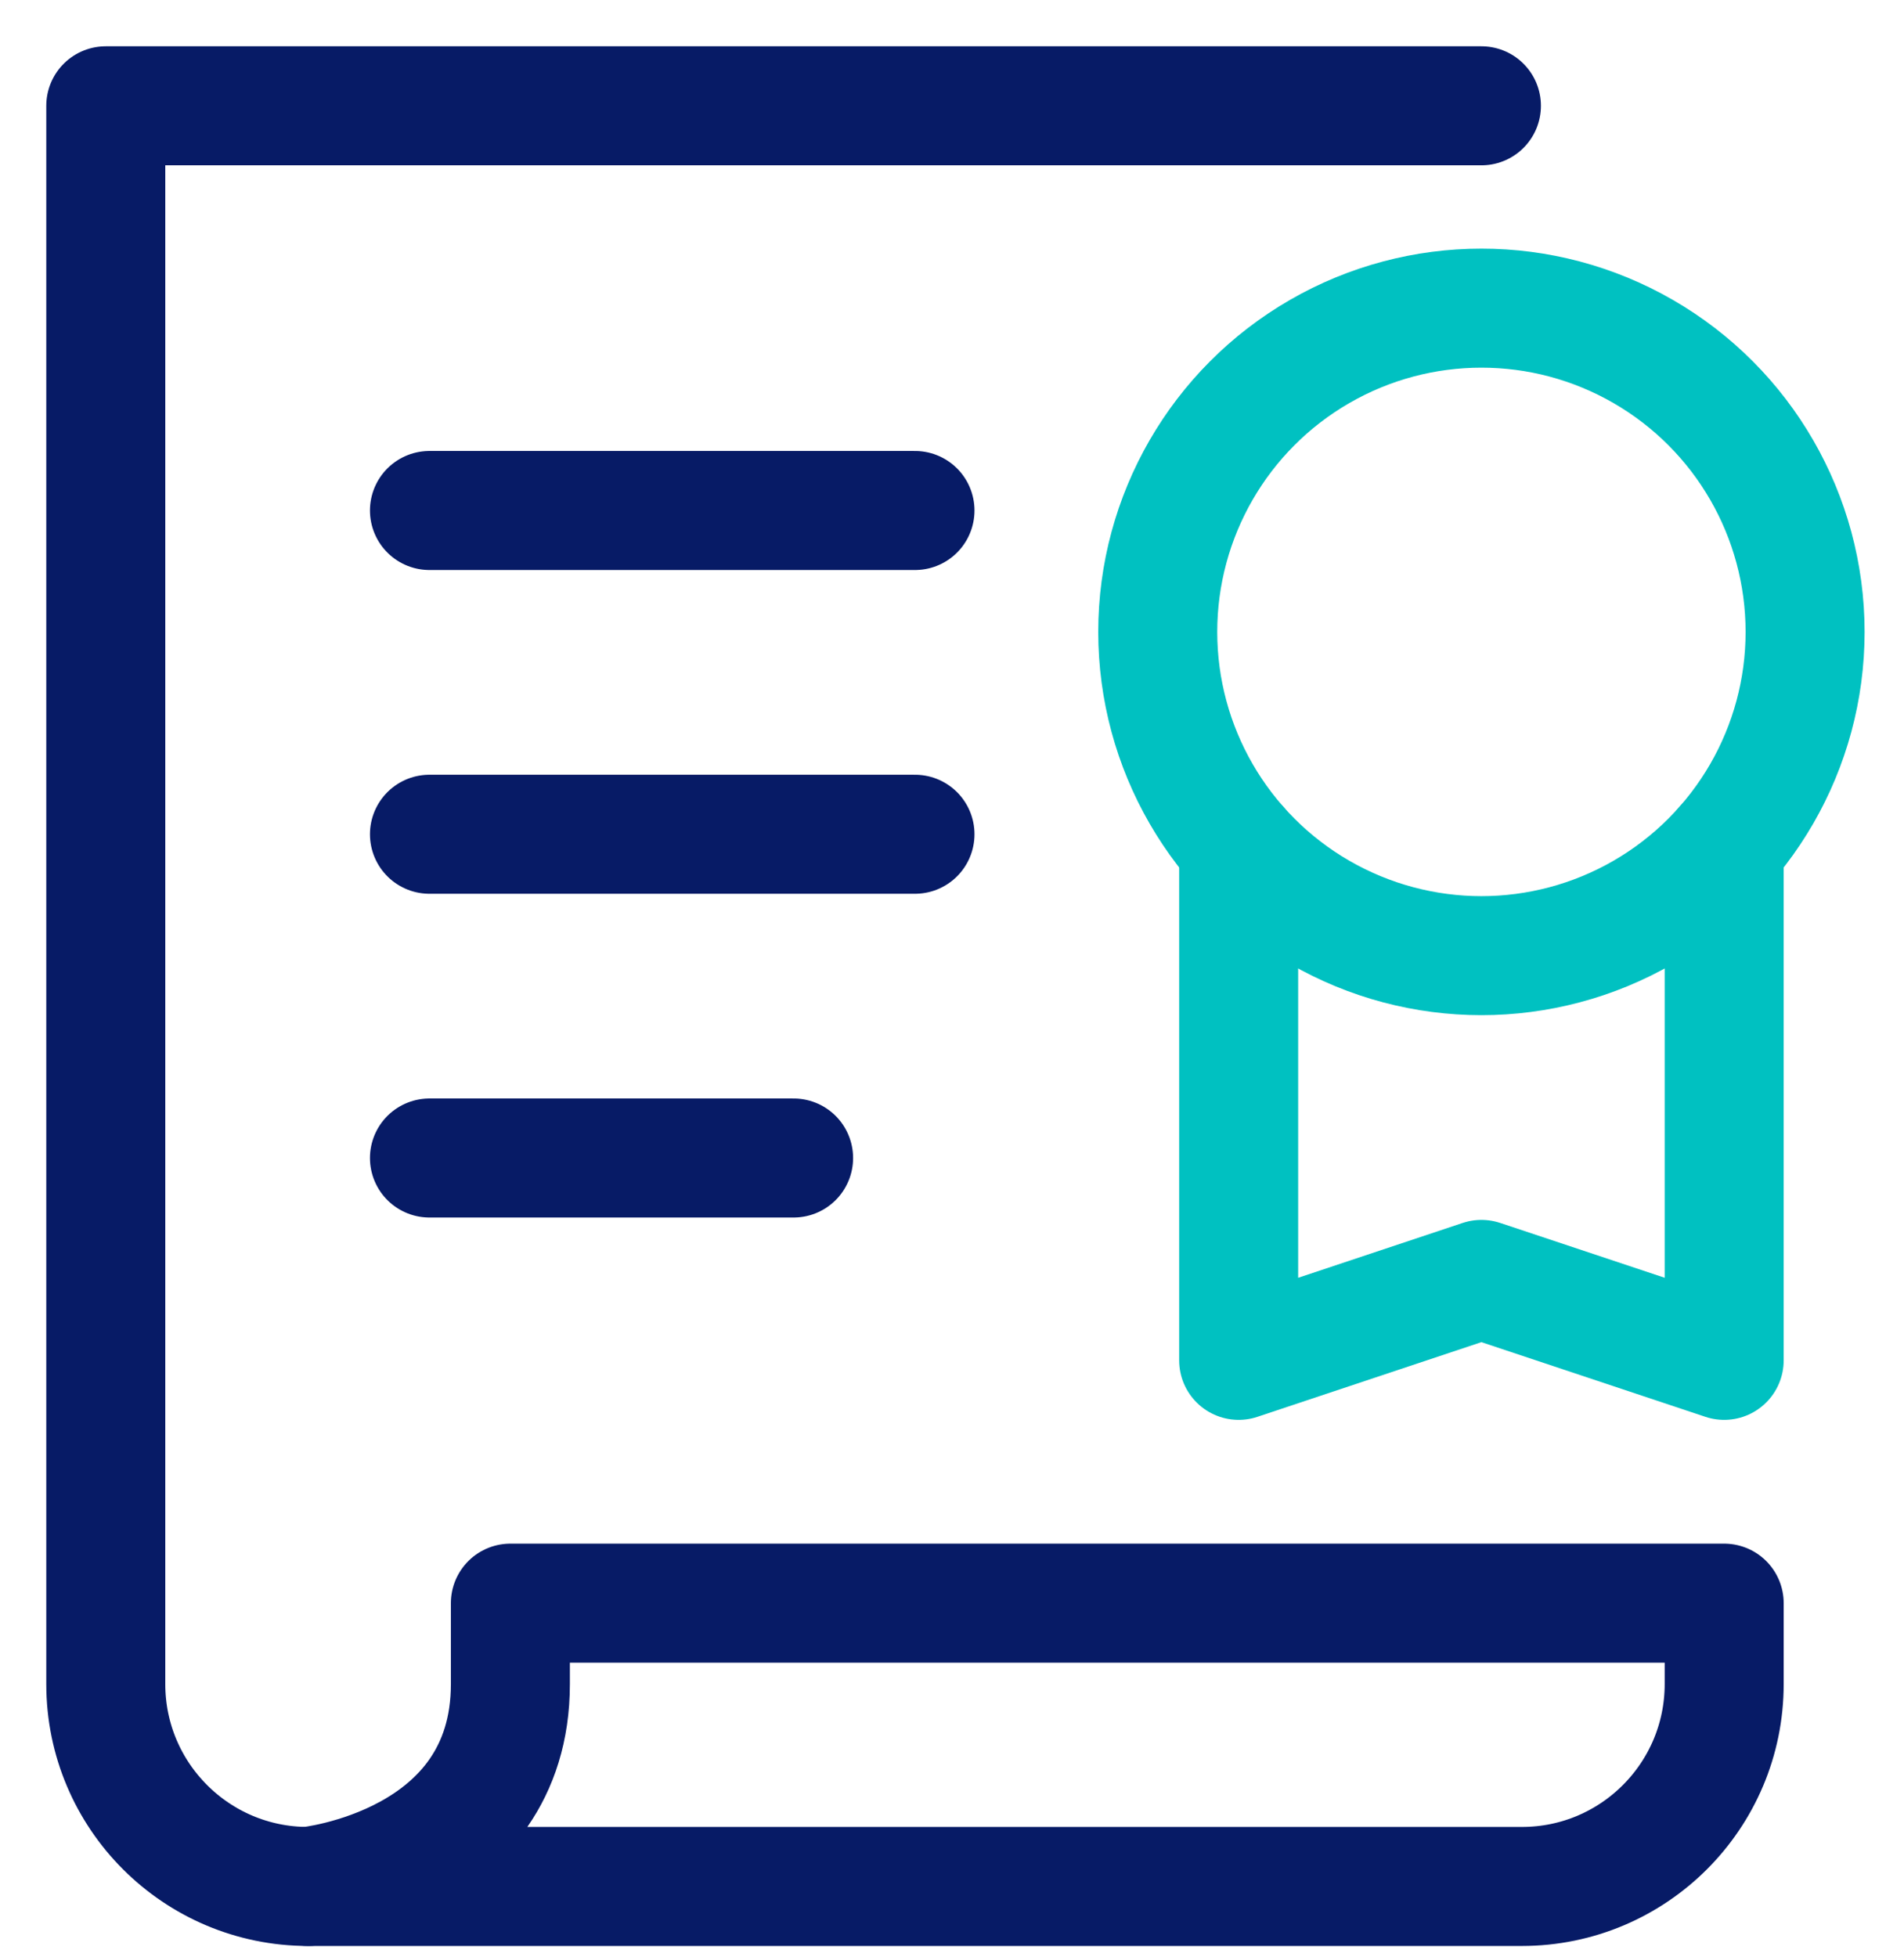 <?xml version="1.0" encoding="UTF-8"?>
<svg width="36px" height="37px" viewBox="0 0 36 37" version="1.1" xmlns="http://www.w3.org/2000/svg" xmlns:xlink="http://www.w3.org/1999/xlink">
    <!-- Generator: Sketch 61.1 (89650) - https://sketch.com -->
    <title>paper-diploma</title>
    <desc>Created with Sketch.</desc>
    <g id="blueshift-docs-homepage" stroke="none" stroke-width="1" fill="none" fill-rule="evenodd" stroke-linecap="round" stroke-linejoin="round">
        <g id="documentation-homepage-v2" transform="translate(-799, -644)" stroke-width="2.25">
            <g id="paper-diploma" transform="translate(801, 646)">
                <path d="M7.65,28.305 L7.65,29.835 C7.65,33.278 3.825,33.66 3.825,33.66 C3.825,33.66 26.513,33.66 26.775,33.66 C28.887,33.66 30.6,31.947 30.6,29.835 L30.6,28.305 L7.65,28.305 Z" id="Path" stroke="#071B66"></path>
                <path d="M26.01,0 L0,0 L0,29.835 C0,31.947 1.713,33.66 3.825,33.66" id="Path" stroke="#071B66"></path>
                <line x1="6.12" y1="7.65" x2="15.3" y2="7.65" id="Path" stroke="#071B66"></line>
                <line x1="6.12" y1="13.77" x2="15.3" y2="13.77" id="Path" stroke="#071B66"></line>
                <line x1="6.12" y1="19.89" x2="13.005" y2="19.89" id="Path" stroke="#071B66"></line>
                <polyline id="Path" stroke="#00C1C1" points="30.6 13.993 30.6 23.715 26.01 22.185 21.42 23.715 21.42 13.993"></polyline>
                <circle id="Oval" stroke="#00C1C1" cx="26.01" cy="9.945" r="6.12"></circle>
            </g>
        </g>
    </g>
</svg>